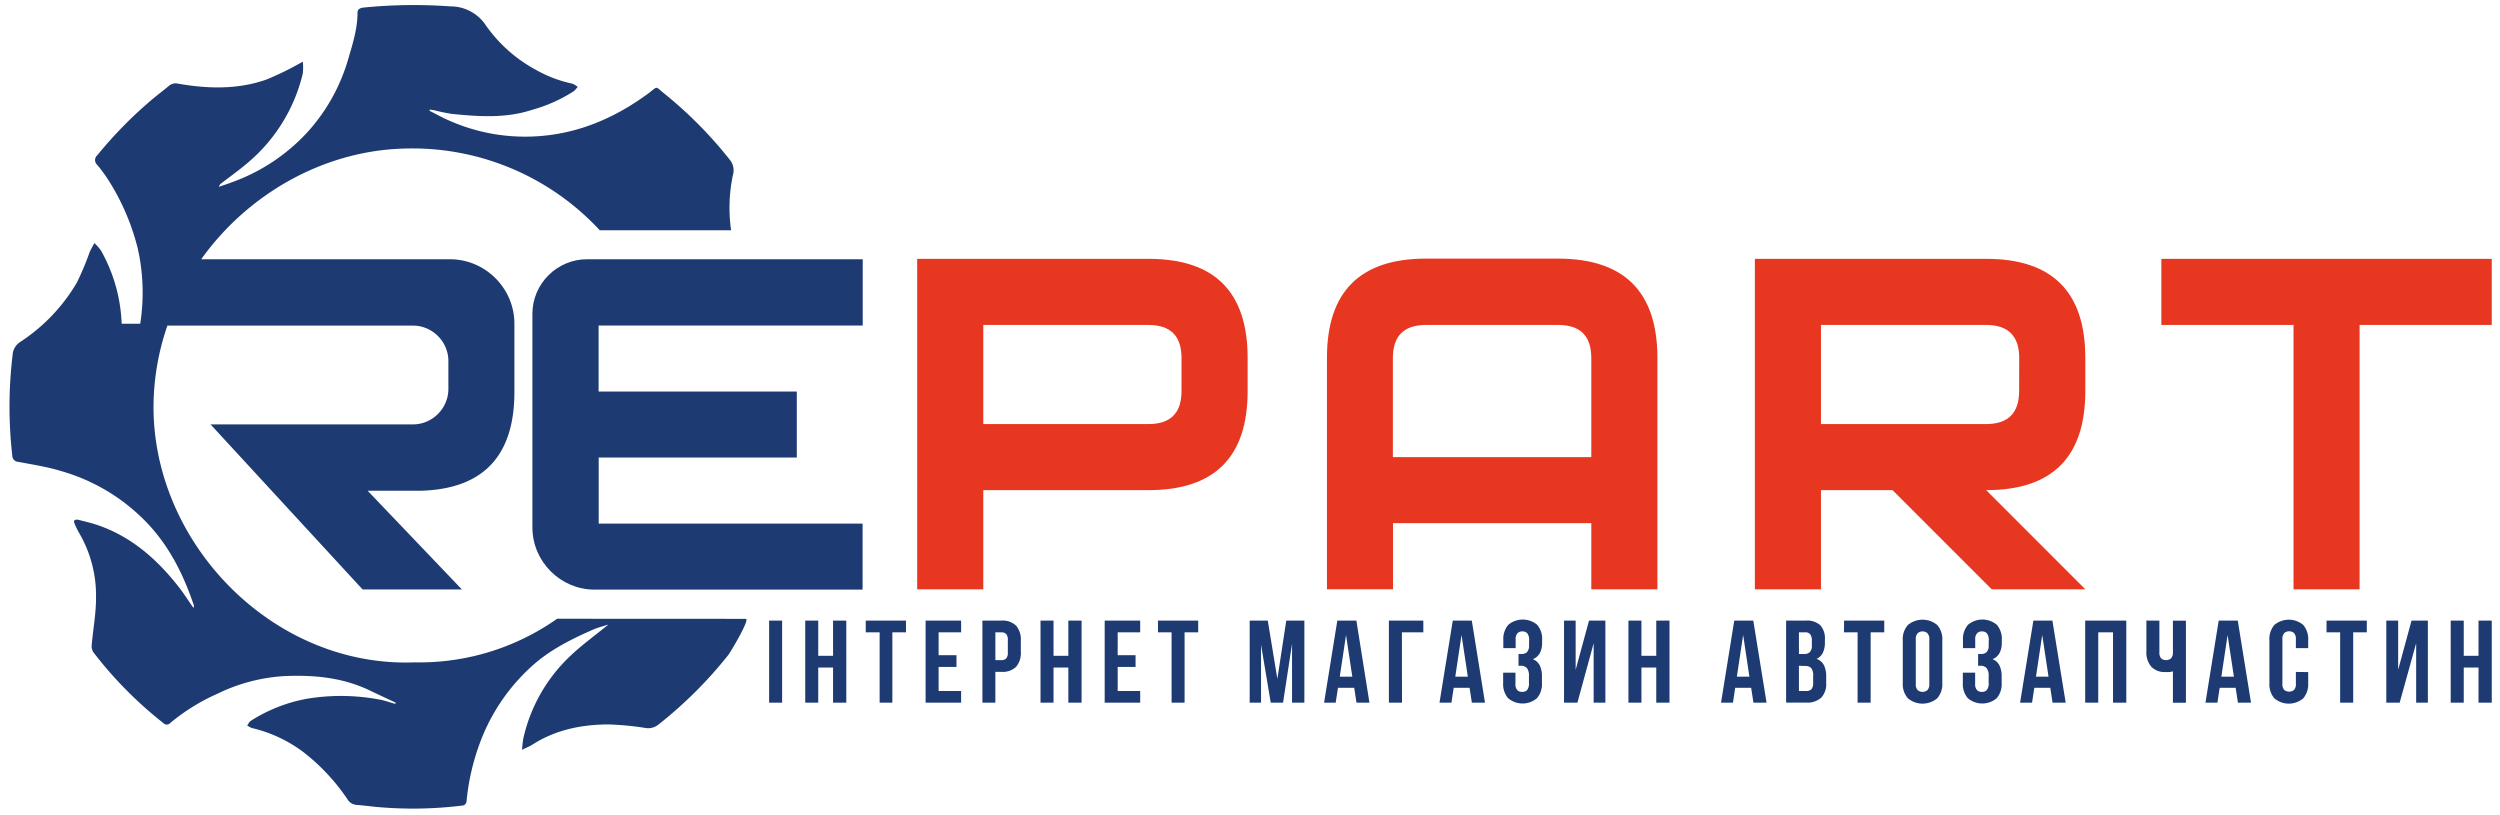 <svg xmlns="http://www.w3.org/2000/svg" xml:space="preserve" fill-rule="evenodd" stroke-linejoin="round" stroke-miterlimit="2" clip-rule="evenodd" viewBox="0 0 540 176"><path fill="#e73720" fill-rule="nonzero" d="M269.49 77.33v7.13c0 14.28-7.14 21.417-21.42 21.41h-35.68v21.42h-14.28V55.91h50c14.253 0 21.38 7.14 21.38 21.42Zm-14.28 0c0-4.76-2.38-7.14-7.14-7.14h-35.68V91.6h35.68c4.76 0 7.14-2.38 7.14-7.14v-7.13ZM358 127.29h-14.28V113h-42.83v14.28h-14.27v-50c0-14.28 7.137-21.42 21.41-21.42h28.55c14.28.033 21.42 7.19 21.42 21.47v49.96Zm-14.28-28.55V77.33c0-4.76-2.38-7.14-7.14-7.14H308c-4.76 0-7.14 2.38-7.14 7.14v21.41h42.86Zm106.71-21.41v7.13c0 14.28-7.137 21.417-21.41 21.41l21.41 21.42h-20.22l-21.42-21.42h-15.46v21.42h-14.28V55.91h50c14.253 0 21.38 7.14 21.38 21.42Zm-14.28 0c0-4.76-2.377-7.14-7.13-7.14h-35.69V91.6H429c4.753 0 7.13-2.38 7.13-7.14l.02-7.13Zm102.07-7.14h-28.55v57.1H495.4v-57.1h-28.55V55.91h71.37v14.28Z"/><path fill="#1d3b72" fill-rule="nonzero" d="M166.13 134.05h2.81v17.73h-2.81zm10.61 17.73h-2.81v-17.73h2.81v7.6h3.2v-7.6h2.86v17.73h-2.86v-7.6h-3.2v7.6ZM187 134.05h8.69v2.54h-2.94v15.19H190v-15.19h-3v-2.54Zm15.74 7.48h3.86v2.53h-3.86v5.19h4.86v2.53h-7.67v-17.73h7.67v2.54h-4.86v4.94Zm13.6-7.48a4.124 4.124 0 0 1 3.16 1.12 4.633 4.633 0 0 1 1 3.27v2.3a4.633 4.633 0 0 1-1 3.27 4.124 4.124 0 0 1-3.16 1.11H215v6.66h-2.8v-17.73h4.14Zm-1.34 2.54v6h1.33c.368.021.729-.109 1-.36a1.82 1.82 0 0 0 .36-1.31v-2.66a1.861 1.861 0 0 0-.36-1.32 1.401 1.401 0 0 0-1-.35H215Zm12.56 15.19h-2.81v-17.73h2.81v7.6h3.2v-7.6h2.86v17.73h-2.86v-7.6h-3.2v7.6Zm13.86-10.25h3.86v2.53h-3.86v5.19h4.86v2.53h-7.67v-17.73h7.67v2.54h-4.86v4.94Zm8.7-7.48h8.69v2.54h-2.94v15.19h-2.81v-15.19h-2.94v-2.54Zm25.79 12.59 1.92-12.59h3.91v17.73h-2.66v-12.71l-1.94 12.71h-2.66l-2.1-12.53v12.53h-2.45v-17.73h3.91l2.07 12.59Zm19.89 5.14H293l-.49-3.21H289l-.49 3.21H286l2.86-17.73h4.12l2.82 17.73Zm-6.41-5.62h2.71l-1.36-9-1.35 9Zm13.44 5.62H300v-17.73h7.44v2.54h-4.63l.02 15.19Zm17.93 0h-2.84l-.49-3.21H314l-.49 3.21h-2.58l2.87-17.73h4.11l2.85 17.73Zm-6.42-5.62h2.71l-1.36-9-1.35 9Zm15.95-7.75a2.43 2.43 0 0 0-.39-1.61 1.4 1.4 0 0 0-1.06-.42 1.472 1.472 0 0 0-1.07.4c-.3.383-.439.867-.39 1.35V140h-2.66v-1.72a4.7 4.7 0 0 1 1.06-3.31 4.845 4.845 0 0 1 6.26 0 4.7 4.7 0 0 1 1.06 3.31v.46c0 1.89-.65 3.1-2 3.64a2.849 2.849 0 0 1 1.52 1.41c.312.733.462 1.524.44 2.32v1.39a4.693 4.693 0 0 1-1.06 3.3 4.816 4.816 0 0 1-6.26 0 4.693 4.693 0 0 1-1.06-3.3v-2.2h2.66v2.4a1.89 1.89 0 0 0 .39 1.36c.29.268.676.409 1.07.39.393.019.778-.126 1.06-.4a2.372 2.372 0 0 0 .39-1.6v-1.39a2.718 2.718 0 0 0-.43-1.75 1.761 1.761 0 0 0-1.41-.5H328v-2.54h.58c.449.03.893-.113 1.24-.4a1.93 1.93 0 0 0 .45-1.47l.02-.99Zm10.43 13.37h-2.89v-17.73h2.51v10.62l2.89-10.62h3.53v17.73h-2.53v-12.84l-3.51 12.84Zm13.83 0h-2.81v-17.73h2.81v7.6h3.2v-7.6h2.86v17.73h-2.86v-7.6h-3.2v7.6Zm27.03 0h-2.84l-.49-3.21h-3.45l-.48 3.21h-2.58l2.86-17.73h4.11l2.87 17.73Zm-6.42-5.62h2.71l-1.35-9-1.36 9ZM390 134.05a4.25 4.25 0 0 1 3.18 1 4.203 4.203 0 0 1 1 3.06v.64a5.093 5.093 0 0 1-.44 2.25 2.766 2.766 0 0 1-1.38 1.32c.708.23 1.295.735 1.63 1.4.333.755.494 1.575.47 2.4v1.44a4.275 4.275 0 0 1-1.07 3.13 4.393 4.393 0 0 1-3.2 1.07h-4.39v-17.71h4.2Zm-1.43 2.54v4.68h1.1c.449.028.892-.115 1.24-.4a1.93 1.93 0 0 0 .45-1.47v-1a2.236 2.236 0 0 0-.35-1.39 1.3 1.3 0 0 0-1.09-.43l-1.35.01Zm0 7.22v5.44h1.61c.4.027.794-.11 1.09-.38a2 2 0 0 0 .37-1.37V146a2.552 2.552 0 0 0-.42-1.7 1.871 1.871 0 0 0-1.4-.45l-1.25-.04Zm9.75-9.76H407v2.54h-2.94v15.19h-2.82v-15.19h-2.94l.02-2.54Zm12.68 4.26a4.62 4.62 0 0 1 1.1-3.31 4.955 4.955 0 0 1 6.34 0 4.62 4.62 0 0 1 1.1 3.31v9.22a4.614 4.614 0 0 1-1.1 3.3 4.925 4.925 0 0 1-6.34 0 4.614 4.614 0 0 1-1.1-3.3v-9.22Zm2.81 9.39c-.054.488.09.978.4 1.36a1.645 1.645 0 0 0 2.12 0c.31-.382.454-.872.4-1.36v-9.57a1.83 1.83 0 0 0-.4-1.35 1.605 1.605 0 0 0-2.12 0 1.83 1.83 0 0 0-.4 1.35v9.57Zm15.76-9.29a2.37 2.37 0 0 0-.4-1.61 1.39 1.39 0 0 0-1.06-.42 1.451 1.451 0 0 0-1.06.4 1.878 1.878 0 0 0-.4 1.35V140H424v-1.72a4.709 4.709 0 0 1 1.07-3.31 4.845 4.845 0 0 1 6.26 0 4.7 4.7 0 0 1 1.06 3.31v.46c0 1.89-.66 3.1-2 3.64a2.81 2.81 0 0 1 1.52 1.41c.321.73.474 1.523.45 2.32v1.39a4.693 4.693 0 0 1-1.06 3.3 4.816 4.816 0 0 1-6.26 0 4.703 4.703 0 0 1-1.07-3.3v-2.2h2.66v2.4a1.89 1.89 0 0 0 .4 1.36c.285.269.668.41 1.06.39.394.021.778-.124 1.06-.4a2.303 2.303 0 0 0 .4-1.6v-1.39a2.71 2.71 0 0 0-.44-1.75 1.728 1.728 0 0 0-1.4-.5h-.44v-2.54h.59c.449.028.892-.115 1.24-.4a1.93 1.93 0 0 0 .45-1.47l.02-.99Zm16.62 13.37h-2.84l-.49-3.21h-3.45l-.49 3.21h-2.58l2.87-17.73h4.11l2.87 17.73Zm-6.42-5.62h2.71l-1.36-9-1.35 9Zm13.45 5.62h-2.82v-17.73h8.88v17.73h-2.87v-15.19h-3.19v15.19Zm13.21-17.73v6.84c-.049.482.095.964.4 1.34a1.685 1.685 0 0 0 2.08 0c.294-.317.452-.738.44-1.17v-7h2.81v17.73h-2.81V145a3.093 3.093 0 0 1-.73.16 6.84 6.84 0 0 1-.81 0 4.002 4.002 0 0 1-3.13-1.15 4.753 4.753 0 0 1-1.06-3.31v-6.66l2.81.01Zm19.79 17.73h-2.83l-.49-3.21h-3.45l-.49 3.21h-2.58l2.86-17.73h4.12l2.86 17.73Zm-6.41-5.62h2.71l-1.36-9-1.35 9Zm18.76-.99v2.36a4.693 4.693 0 0 1-1.06 3.3 4.816 4.816 0 0 1-6.26 0 4.693 4.693 0 0 1-1.06-3.3v-9.22a4.7 4.7 0 0 1 1.06-3.31 4.845 4.845 0 0 1 6.26 0 4.7 4.7 0 0 1 1.06 3.31V140h-2.66v-1.9a1.881 1.881 0 0 0-.39-1.35 1.625 1.625 0 0 0-2.13 0c-.3.383-.439.867-.39 1.35v9.57a1.86 1.86 0 0 0 .39 1.35 1.684 1.684 0 0 0 2.13 0 1.86 1.86 0 0 0 .39-1.35v-2.53l2.66.03Zm3.96-11.12h8.7v2.54h-2.94v15.19h-2.82v-15.19h-2.94v-2.54Zm15.8 17.73h-2.89v-17.73H518v10.62l2.89-10.62h3.53v17.73h-2.53v-12.84l-3.56 12.84Zm13.84 0h-2.82v-17.73h2.82v7.6h3.19v-7.6h2.86v17.73h-2.86v-7.6h-3.19v7.6Zm-411.83-18.13a51.688 51.688 0 0 1-30.76 9.42C59.14 144.24 33.21 117.64 33.16 88a54.069 54.069 0 0 1 3-17.67h53.03c4.202 0 7.66 3.458 7.66 7.66v6.02c0 4.202-3.458 7.66-7.66 7.66H45.48l32.85 35.66h21.45L79.41 106h11.56c13.433-.407 20.147-7.53 20.14-21.37V69.91c0-7.631-6.279-13.91-13.91-13.91H43.46c10.09-14.13 26.4-23.38 43.6-23.9a55.146 55.146 0 0 1 42.49 17.64h28.37a34.205 34.205 0 0 1 .38-11.89 3.604 3.604 0 0 0-.66-3.34 90.4 90.4 0 0 0-14.14-14.29c-2.08-1.66-1.27-1.68-3.51 0-7.47 5.47-15.66 8.92-25.06 9.27a40.429 40.429 0 0 1-18.16-3.56c-1.38-.6-2.69-1.35-4-2l.11-.27c.39.07.79.13 1.18.21 1.166.307 2.348.55 3.54.73 5.83.59 11.64 1 17.38-.89a32.507 32.507 0 0 0 8.94-4 5.58 5.58 0 0 0 .86-.95 4.583 4.583 0 0 0-1.19-.7 27.37 27.37 0 0 1-7.88-3 31.405 31.405 0 0 1-10.75-9.56 9.099 9.099 0 0 0-7.65-4.12 109.34 109.34 0 0 0-18.55.23c-.75.08-1.53.19-1.54 1.15 0 3.53-1.08 6.84-2.06 10.18a39.896 39.896 0 0 1-8.41 15.23 40.87 40.87 0 0 1-16.2 11.03c-1.08.42-2.18.77-3.27 1.15.094-.326.3-.609.58-.8 2-1.53 4-2.95 5.89-4.59a36.074 36.074 0 0 0 11.66-19.11c.086-.841.086-1.689 0-2.53-.43.24-.65.38-.88.49a64.207 64.207 0 0 1-7 3.38c-6.22 2.18-12.62 2-19 .89a2.27 2.27 0 0 0-2.08.5c-1.45 1.2-3 2.35-4.39 3.58A91.213 91.213 0 0 0 21 33.55a1.373 1.373 0 0 0 0 2.06 33.742 33.742 0 0 1 2.41 3.28 50.014 50.014 0 0 1 6.35 14.8 43.48 43.48 0 0 1 .6 15.75c0 .16-.06.32-.08.49h-4a34.735 34.735 0 0 0-4.46-15.8 9.966 9.966 0 0 0-1.44-1.63c-.33.64-.7 1.26-1 1.92a59.965 59.965 0 0 1-2.79 6.64A38.693 38.693 0 0 1 4.4 73.84a3.572 3.572 0 0 0-1.68 2.85 93.746 93.746 0 0 0-.07 21.7v.02c0 .742.608 1.355 1.35 1.36 3.11.59 6.26 1.07 9.28 2A41.347 41.347 0 0 1 31 112.17c5.28 5.22 8.53 11.63 10.87 18.58.05.13 0 .3-.08.57-1.15-1.64-2.13-3.21-3.27-4.65-4.63-5.88-10.1-10.71-17.31-13.21-1.42-.49-2.9-.83-4.36-1.2a1.002 1.002 0 0 0-.81.18c-.12.14 0 .55.12.8a19.03 19.03 0 0 0 1 2 26.615 26.615 0 0 1 3.58 13.53c.06 3.44-.61 6.9-.91 10.35a2.63 2.63 0 0 0 .28 1.69 86.07 86.07 0 0 0 15.16 15.36 1.002 1.002 0 0 0 1.5 0 43.096 43.096 0 0 1 10.26-6.35 38.007 38.007 0 0 1 14.68-3.8c6.28-.24 12.36.35 18.1 3.09 1.88.9 3.78 1.78 5.67 2.67a1.993 1.993 0 0 0-.1.26c-1.14-.32-2.27-.73-3.44-.94a44.896 44.896 0 0 0-15.77-.15 33.919 33.919 0 0 0-12 4.75c-.35.21-.52.68-.78 1 .312.22.647.405 1 .55a29.886 29.886 0 0 1 11.19 5.24 43.923 43.923 0 0 1 9.47 10.15 2.471 2.471 0 0 0 1.91 1.21c1.36.12 2.71.27 4.06.42a86.46 86.46 0 0 0 18.76-.26c.549 0 1-.451 1-1a49.43 49.43 0 0 1 3.06-13.01 41.78 41.78 0 0 1 10.92-16c3.91-3.58 8.55-5.9 13.34-8 1.06-.46 2.2-.74 3.32-1.1-2.75 2.24-5.57 4.28-8.08 6.64a34.915 34.915 0 0 0-10.31 18c-.134.804-.22 1.616-.26 2.43.94-.48 1.61-.74 2.2-1.11 5-3.22 10.64-4.37 16.5-4.38 2.64.086 5.272.336 7.88.75a3.502 3.502 0 0 0 2.83-.69 91.722 91.722 0 0 0 15.08-15c.53-.67 4.44-7.21 3.94-7.87l-40.86-.02Z"/><path fill="#1d3b72" fill-rule="nonzero" d="M186.35 70.31V56h-59.58C120.313 56 115 61.313 115 67.77v46.16c0 7.367 6.063 13.43 13.43 13.43h57.89V113.1h-57V98.83h42.79V84.57H129.3V70.31h57.05Z"/></svg>